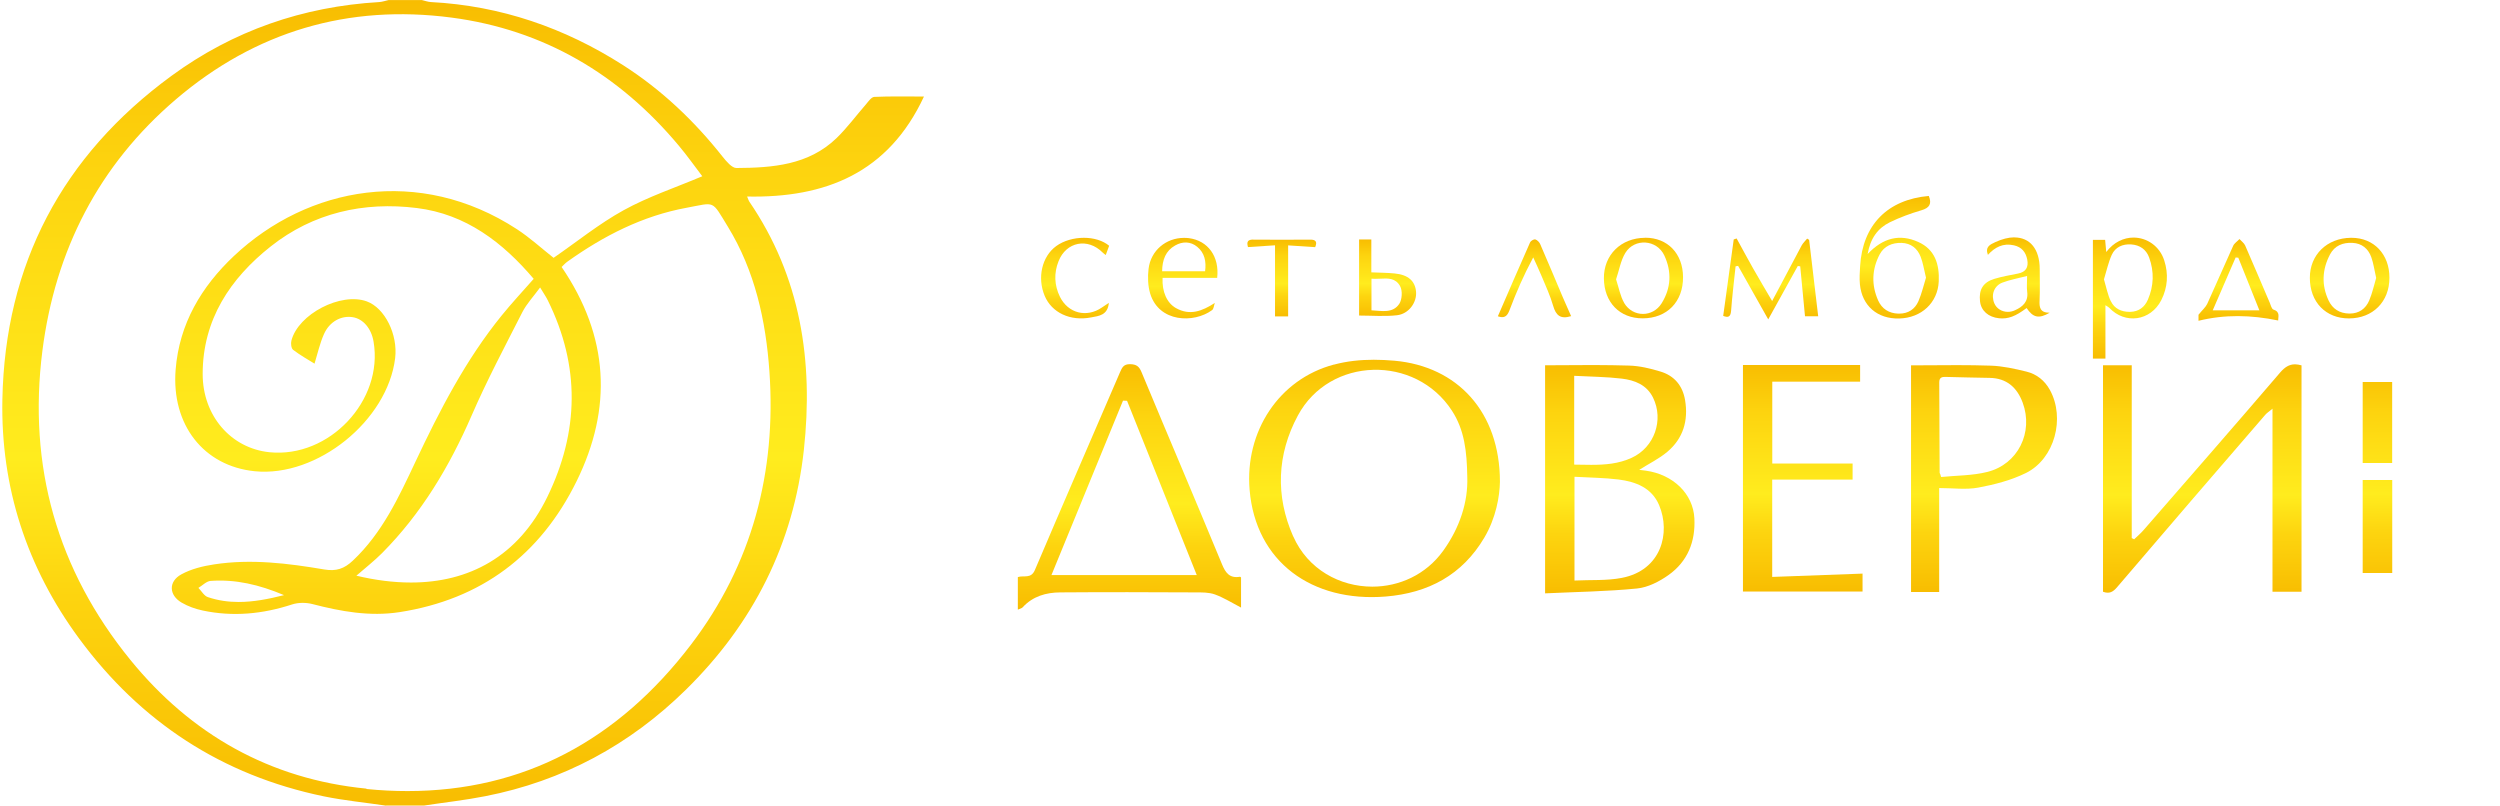 <svg xmlns="http://www.w3.org/2000/svg" width="599" height="193" viewBox="0 0 33863 10931" xmlns:xlink="http://www.w3.org/1999/xlink" style="shape-rendering:geometricPrecision;image-rendering:optimizeQuality;clip-rule:evenodd;fill-rule:evenodd"><defs><linearGradient id="K" gradientUnits="userSpaceOnUse" xlink:href="#0" y1="4306.84" x2="0" y2="3264.45"/><linearGradient id="D" gradientUnits="userSpaceOnUse" xlink:href="#0" y1="8033.75" x2="0" y2="4954.03"/><linearGradient id="B" gradientUnits="userSpaceOnUse" xlink:href="#0" y1="8026.95" x2="0" y2="4952.83"/><linearGradient id="C" gradientUnits="userSpaceOnUse" xlink:href="#0" y1="4329.19" x2="0" y2="2658.16"/><linearGradient id="E" gradientUnits="userSpaceOnUse" xlink:href="#0" y1="4331.33" x2="0" y2="3221.4"/><linearGradient id="J" gradientUnits="userSpaceOnUse" xlink:href="#0" y1="8026.48" x2="0" y2="4956.36"/><linearGradient id="F" gradientUnits="userSpaceOnUse" xlink:href="#0" y1="4865.54" x2="0" y2="3223.2"/><linearGradient id="I" gradientUnits="userSpaceOnUse" xlink:href="#0" y1="4322.39" x2="0" y2="3227.28"/><linearGradient id="G" gradientUnits="userSpaceOnUse" xlink:href="#0" y1="8063.18" x2="0" y2="4944.89"/><linearGradient id="H" gradientUnits="userSpaceOnUse" xlink:href="#0" y1="4353.49" x2="0" y2="3244.63"/><linearGradient id="A" gradientUnits="userSpaceOnUse" xlink:href="#0" y1="4333.47" x2="0" y2="3233.82"/><linearGradient id="9" gradientUnits="userSpaceOnUse" xlink:href="#0" y1="4321.45" x2="0" y2="3227.28"/><linearGradient id="2" gradientUnits="userSpaceOnUse" xlink:href="#0" y1="4363.1" x2="0" y2="3223.41"/><linearGradient id="0" gradientUnits="userSpaceOnUse" y1="10931.3" x2="0" y2="0"><stop style="stop-color:#f8bd01"/><stop offset=".259" style="stop-color:#fdd40f"/><stop offset=".431" style="stop-color:#ffec1e"/><stop offset=".788" style="stop-color:#fdd40f"/><stop offset="1" style="stop-color:#f8bd01"/></linearGradient><linearGradient id="1" gradientUnits="userSpaceOnUse" xlink:href="#0" y1="8273.2" x2="0" y2="4942.28"/><linearGradient id="3" gradientUnits="userSpaceOnUse" xlink:href="#0" y1="4388.79" x2="0" y2="3226.94"/><linearGradient id="8" gradientUnits="userSpaceOnUse" xlink:href="#0" y1="8051.71" x2="0" y2="4954.36"/><linearGradient id="4" gradientUnits="userSpaceOnUse" xlink:href="#0" y1="8175.5" x2="0" y2="4809.08"/><linearGradient id="7" gradientUnits="userSpaceOnUse" xlink:href="#0" y1="4336.27" x2="0" y2="3247.96"/><linearGradient id="5" gradientUnits="userSpaceOnUse" xlink:href="#0" y1="4294.16" x2="0" y2="3250.83"/><linearGradient id="6" gradientUnits="userSpaceOnUse" xlink:href="#0" y1="4297.7" x2="0" y2="3250.37"/></defs><path d="m5208 10931h518c275-42 553-72 826-126 1055-206 1964-697 2727-1448 910-895 1458-1976 1598-3249 132-1206-41-2350-742-3375-8-12-12-28-28-66 1062 21 1917-318 2400-1357-239 0-457-5-674 5-40 2-80 62-113 101-134 153-255 319-401 460-379 365-867 401-1357 404-62 0-136-90-186-152-384-486-829-909-1351-1243-794-508-1661-807-2608-857-42-2-82-18-123-27h-453c-42 9-83 24-125 27-1037 61-1983 388-2820 1001-1483 1085-2259 2556-2295 4390-24 1190 330 2279 1039 3243 835 1135 1941 1859 3325 2145 278 57 562 84 843 126zm-267-229c-1308-128-2381-736-3204-1748-993-1221-1392-2629-1193-4194 174-1363 764-2517 1812-3412 1078-920 2339-1294 3742-1109 1250 165 2271 769 3079 1734 116 138 221 286 322 419-369 156-734 277-1066 460-336 185-638 431-952 647-160-126-319-272-498-389-1322-861-2837-580-3839 363-442 416-743 921-792 1544-59 749 382 1309 1075 1378 845 84 1800-686 1904-1534 39-322-140-682-385-771-350-128-931 172-1023 533-10 38-2 105 23 124 97 74 204 134 291 188 43-140 72-276 128-401 75-170 234-254 388-230 142 21 255 152 285 332 137 799-601 1583-1412 1501-521-53-907-493-907-1061 0-738 375-1299 925-1733 574-454 1260-610 1981-520 665 82 1166 466 1586 961-152 173-299 330-434 497-489 603-841 1286-1170 1984-227 482-450 966-849 1342-118 112-228 148-388 121-495-84-994-146-1496-69-152 23-311 62-444 135-178 97-170 283 4 384 87 51 187 86 286 107 410 87 813 48 1211-82 84-28 190-28 276-6 389 101 779 172 1183 110 1113-173 1912-778 2404-1778 488-993 440-1961-204-2906 24-22 48-51 78-72 492-351 1021-622 1620-732 393-72 333-110 558 257 368 601 516 1276 564 1967 95 1359-233 2614-1063 3703-990 1299-2273 1989-3848 1989-182 0-368-9-557-28zm-137-2889c126-110 245-202 350-308 534-538 914-1174 1215-1867 207-477 452-938 688-1402 59-115 152-213 241-335 46 77 80 125 105 176 440 891 425 1779-8 2668-396 812-1067 1160-1849 1160-239 0-488-32-742-93zm-2015 290c-51-17-85-82-128-125 55-33 109-91 166-95 337-24 657 50 996 193-213 54-416 93-616 93-140 0-279-19-418-66" style="fill:url(#0)"/><path d="m31201 8031v-3073c-31-9-59-13-85-14h-1-1-1-4c-76 1-136 39-197 110-614 717-1235 1428-1855 2140-39 45-85 83-127 124-11-5-22-11-33-16v-1173-1172h-390v3073c86 32 136 4 193-64 666-781 1336-1558 2007-2335 21-25 49-43 100-85v2484h395z" style="fill:url(#G)"/><path d="m18071 4947c-747 198-1211 909-1145 1699 82 979 846 1530 1848 1449 576-47 1039-292 1339-802 156-265 207-557 210-755 0-949-578-1567-1432-1643-93-8-186-13-279-13-182 0-362 18-541 66zm-554 2331c-242-548-220-1112 64-1639 432-803 1597-830 2092-64 168 259 202 549 207 899 12 336-101 686-326 999-236 329-601 488-963 488-440 0-875-234-1073-683z" style="fill:url(#4)"/><path d="m21626 4954h-8-8-8-8-8-10-10-10-10c-202 0-405 3-610 3v3095c419-20 835-25 1248-66 148-15 302-94 426-182 260-184 368-454 352-770-17-333-288-595-659-647-31-4-61-7-90-11 133-84 269-150 381-244 216-182 288-423 242-701-33-198-146-332-334-389-138-42-283-77-427-81-149-5-299-6-449-7m-295 1352v-1206c225 12 437 13 646 38 174 21 338 83 424 258 149 304 18 675-289 816-177 82-361 96-550 96-77 0-153-2-231-3zm4 164c208 12 405 13 599 37 233 30 450 112 550 349 158 375 30 883-507 986-205 40-421 25-642 36v-1408" style="fill:url(#8)"/><path d="m15300 4942c-84 0-105 46-133 111-385 895-774 1787-1155 2683-52 122-148 69-231 95v442c28-13 52-17 65-31 138-151 319-202 512-203 610-5 1220-3 1829 0 91 0 186-2 269 28 123 45 236 117 354 178v-409c-3-2-10-10-16-9-138 23-194-51-243-171-360-871-730-1737-1092-2607-32-77-69-105-154-107h-5m-92 495c18 1 36 1 55 2 313 783 626 1566 946 2365h-1972c332-808 651-1588 971-2367" style="fill:url(#1)"/><path d="m25902 4957v3077h382v-1411c187 0 364 25 530-6 221-41 448-100 649-199 389-194 534-744 323-1127-71-128-179-214-317-248-159-39-324-76-487-81-151-5-301-7-453-7-207 0-416 3-627 3zm397 1479c-3-7-9-14-9-21-2-409-2-818-5-1227 0-69 40-75 92-73 197 5 393 10 590 13 233 3 374 131 450 336 149 403-64 836-479 940-202 51-418 48-628 69-4-12-8-25-11-37" style="fill:url(#D)"/><path d="m25244 8027v-243c-405 15-810 30-1226 45v-1321h1091v-218h-1090v-1111h1192v-226h-1590v3074h1622z" style="fill:url(#B)"/><path d="m32031 4956v3070h1620v-240c-405 14-807 28-1219 42v-1320h1090v-218h-1091v-1111h1191v-223h-1591" style="fill:url(#J)"/><path d="m33863 4022v-71c-43-135-151-190-276-218 52-43 114-77 152-129 103-137 32-315-143-331-69-7-138-9-208-10h-3-3-4-3-5-5-5c-109 0-220 5-334 5v1037c199-12 399-14 595-39 132-17 197-129 244-245zm-662-686c86 0 164-4 241 1 95 7 168 47 174 155 5 105-47 175-148 196-83 16-170 16-266 24v-376zm-4 875v-433c111 7 212 7 311 22 107 16 165 88 162 198-3 112-64 192-170 210-38 6-76 8-115 8-62 0-125-5-189-5z" style="fill:url(#K)"/><path d="m28370 4866h170v-724c29 19 43 25 51 34 215 229 562 181 707-103 87-172 99-356 40-539-62-194-235-310-417-310-131 0-268 61-370 196-5-60-10-107-15-165h-166v1611m243-778c-43-89-61-190-93-297 35-113 59-229 106-333 48-105 148-149 264-141 117 8 203 68 243 177 70 192 64 386-17 573-44 102-125 162-238 165h-11c-110 0-205-43-253-144z" style="fill:url(#F)"/><path d="m25211 3610c-5 82-11 165-3 247 28 293 238 473 534 465 302-8 522-214 536-502 11-233-52-436-279-537-248-111-475-59-686 164 37-213 138-350 300-430 137-67 282-120 428-163 114-33 145-89 102-195-560 49-898 393-932 951m517 646c-126-4-221-65-272-178-93-209-87-421 20-625 61-115 171-160 297-157 128 4 216 75 260 190 32 83 45 174 72 282-31 99-57 214-103 320-48 109-139 168-260 168-5 0-10 0-14 0" style="fill:url(#C)"/><path d="m23496 3248c-47 344-94 687-143 1039 64 24 100 19 107-69 15-202 40-403 61-604 11-2 22-4 34-6 132 233 263 467 409 726 145-260 273-492 401-724 11 1 22 3 33 4 21 223 42 446 65 678h179c-41-347-82-692-123-1037-9-6-18-11-27-17-25 31-55 58-74 92-130 242-258 485-401 755-95-162-178-301-258-442-77-135-149-271-224-407-13 4-27 9-40 14z" style="fill:url(#A)"/><path d="m31878 3227h-7c-325 4-558 231-557 544 0 328 216 551 531 550 324-1 548-226 549-550 1-321-211-544-515-544zm-30 1028c-130-2-227-63-281-180-97-209-86-419 20-621 63-121 176-165 306-158 127 6 214 79 255 195 30 83 41 174 66 281-29 95-52 206-96 309-48 109-137 174-262 174-2 0-5 0-7 0z" style="fill:url(#I)"/><path d="m22296 3227h-4c-328 2-562 234-558 553 4 324 215 541 526 540 330 0 550-225 548-560-2-319-209-534-513-534zm-287 883c-53-91-71-202-110-319 42-122 62-254 126-359 125-204 428-182 529 35 103 220 92 444-38 651-60 95-156 142-252 142-99 0-197-50-256-150z" style="fill:url(#9)"/><path d="m27304 3221h-4c-76 1-162 22-255 65-70 33-141 63-100 173 96-106 208-163 353-130 106 24 161 92 181 194 19 102-17 168-124 189-108 22-217 40-322 72-154 47-213 146-195 305 14 128 113 215 259 230 121 12 222-25 373-139 88 131 166 149 313 64-131 0-142-73-137-167 7-141 2-283 2-425 0-275-135-430-344-430zm-271 897c-49-113-7-239 109-283 100-38 208-57 335-90 0 90-7 153 1 214 18 134-59 203-165 251-32 15-65 22-97 22-80 0-152-43-183-114" style="fill:url(#E)"/><path d="m15555 3647c-13 110-10 231 22 337 120 393 593 405 839 225 24-17 26-64 38-98-172 111-338 176-527 70-123-69-191-222-182-410h741c33-289-125-505-382-539-23-3-46-4-68-4-243 0-451 170-481 420zm361-316c100-57 209-56 299 18 101 83 125 200 107 332h-583c2-157 49-278 177-350" style="fill:url(#3)"/><path d="m30273 3337c-119 261-232 525-351 785-22 47-66 84-119 149v82c358-88 713-80 1081-4-2-46 33-117-64-148-24-8-36-58-49-90-112-260-221-521-335-780-15-33-51-58-77-87-29 31-69 56-86 92zm35 157c12 1 23 2 35 3 94 235 189 469 286 714h-633c109-250 210-483 311-717z" style="fill:url(#H)"/><path d="m18579 3250h-167v1032c172 0 345 15 514-4 160-18 270-173 259-316-11-148-106-233-290-251-101-10-203-10-317-15v-446zm117 532c108-6 211-11 273 102 33 61 27 179-11 238-89 134-238 96-378 89v-429c16 1 31 2 48 2 23 0 45-1 69-2z" style="fill:url(#6)"/><path d="m14301 3340c-193 141-259 428-156 674 95 228 347 349 632 293 100-19 224-27 239-197-43 28-70 46-96 64-206 141-457 78-568-147-76-156-83-320-19-481 104-266 397-323 600-118 10 11 23 19 41 33 17-47 32-87 46-126-86-72-213-108-343-108-134 0-273 38-376 113" style="fill:url(#2)"/><path d="m20798 3248h-1c-21 1-56 22-64 40-148 333-292 667-438 1004 83 29 124 6 157-80 91-242 194-479 323-719 37 84 78 166 112 250 56 134 118 267 158 406 37 128 97 187 244 141-36-81-74-165-110-250-103-243-204-485-309-726-11-27-40-57-67-65-2 0-4-1-6-1z" style="fill:url(#7)"/><path d="m16977 3251c-73 0-95 27-73 102 119-8 235-15 367-24v965h178v-964c132 8 249 16 367 24 30-72 10-103-68-102-256 2-512 2-768 0h-3z" style="fill:url(#5)"/></svg>